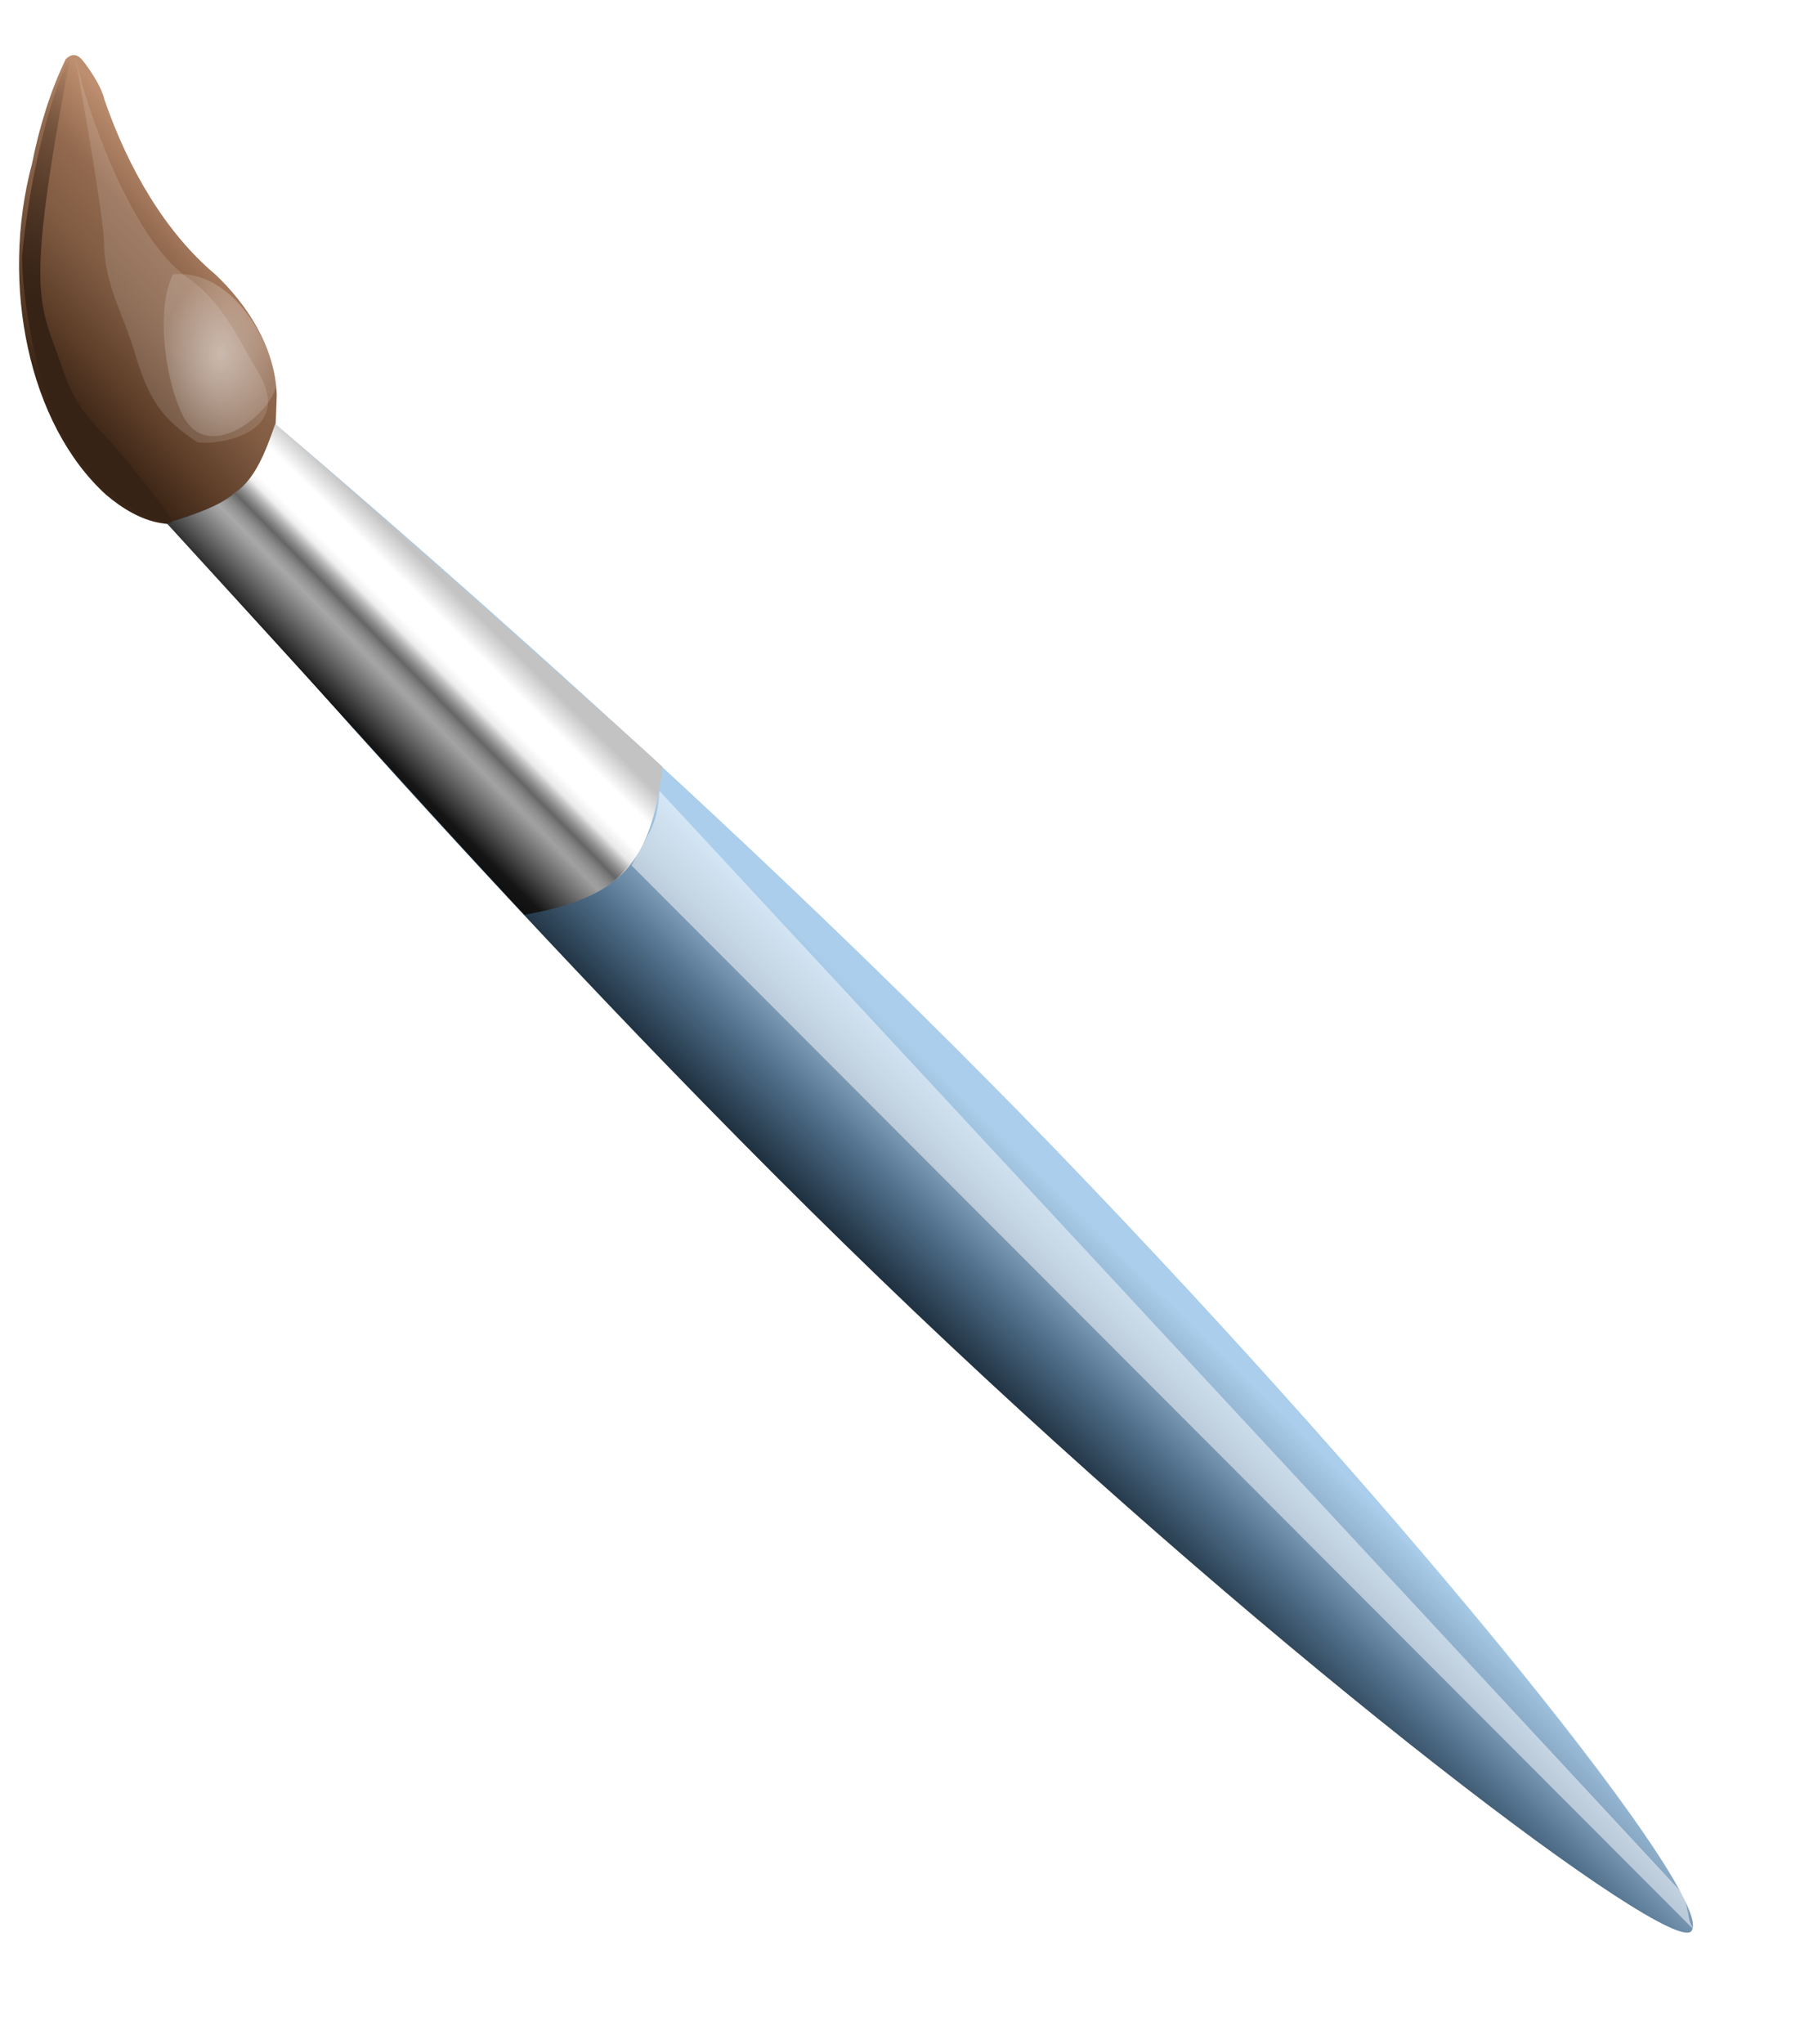 <?xml version="1.0" encoding="UTF-8"?><svg xmlns="http://www.w3.org/2000/svg" xmlns:xlink="http://www.w3.org/1999/xlink" height="186.5" preserveAspectRatio="xMidYMid meet" version="1.0" viewBox="36.6 48.4 164.3 186.5" width="164.3" zoomAndPan="magnify"><defs><linearGradient gradientTransform="matrix(.133 1.023 -1.024 -.134 977.57 68.037)" gradientUnits="userSpaceOnUse" id="g" x1="540.83" x2="524.67" xlink:actuate="onLoad" xlink:show="other" xlink:type="simple" xmlns:xlink="http://www.w3.org/1999/xlink" y1="494.92" y2="478.92"><stop offset="0" stop-color="#07131d"/><stop offset=".5" stop-color="#53738f"/><stop offset=".75" stop-color="#88a8c4"/><stop offset="1" stop-color="#aaceeb"/></linearGradient><linearGradient gradientTransform="matrix(.133 1.023 -1.024 -.134 978.57 69.037)" gradientUnits="userSpaceOnUse" id="h" x1="540.83" x2="524.67" xlink:actuate="onLoad" xlink:show="other" xlink:type="simple" xmlns:xlink="http://www.w3.org/1999/xlink" y1="494.92" y2="478.92"><stop offset="0"/><stop offset=".25" stop-color="#151515"/><stop offset=".5" stop-color="#9e9e9e"/><stop offset=".75" stop-color="#fff"/><stop offset=".875" stop-color="#fff"/><stop offset="1" stop-color="#c3c3c3"/></linearGradient><linearGradient gradientTransform="matrix(.709 -.777 .738 .746 27.048 10.479)" gradientUnits="userSpaceOnUse" id="j" x1="-6.226" x2="-2.67" xlink:actuate="onLoad" xlink:show="other" xlink:type="simple" xmlns:xlink="http://www.w3.org/1999/xlink"><stop offset="0" stop-color="#666" stop-opacity="0"/><stop offset=".5" stop-color="#666"/><stop offset="1" stop-color="#666" stop-opacity=".021"/></linearGradient><linearGradient gradientUnits="userSpaceOnUse" id="a" x1="476.75" x2="492.83" xlink:actuate="onLoad" xlink:show="other" xlink:type="simple" xmlns:xlink="http://www.w3.org/1999/xlink" y1="479.39" y2="464.96"><stop offset="0" stop-color="#3a2415"/><stop offset=".25" stop-color="#61412b"/><stop offset=".5" stop-color="#805b42"/><stop offset=".75" stop-color="#936a4f"/><stop offset="1" stop-color="#bd8e6f"/></linearGradient><linearGradient gradientUnits="userSpaceOnUse" id="d" x1="480.88" x2="488.98" xlink:actuate="onLoad" xlink:show="other" xlink:type="simple" xmlns:xlink="http://www.w3.org/1999/xlink" y1="454.61" y2="429.85"><stop offset="0" stop-color="#362316"/><stop offset="1" stop-color="#362316" stop-opacity="0"/></linearGradient><filter id="i" xlink:actuate="onLoad" xlink:show="other" xlink:type="simple" xmlns:xlink="http://www.w3.org/1999/xlink"><feGaussianBlur stdDeviation=".943"/></filter><filter id="e" xlink:actuate="onLoad" xlink:show="other" xlink:type="simple" xmlns:xlink="http://www.w3.org/1999/xlink"><feGaussianBlur stdDeviation=".507"/></filter><filter height="1.094" id="f" width="1.348" x="-.174" xlink:actuate="onLoad" xlink:show="other" xlink:type="simple" xmlns:xlink="http://www.w3.org/1999/xlink" y="-.047"><feGaussianBlur stdDeviation=".846"/></filter><filter height="1.49" id="c" width="1.704" x="-.352" xlink:actuate="onLoad" xlink:show="other" xlink:type="simple" xmlns:xlink="http://www.w3.org/1999/xlink" y="-.245"><feGaussianBlur stdDeviation="1.765"/></filter><radialGradient cx="451.01" cy="421.25" gradientTransform="matrix(1 0 0 1.439 51 -145)" gradientUnits="userSpaceOnUse" id="b" r="6.004" xlink:actuate="onLoad" xlink:show="other" xlink:type="simple" xmlns:xlink="http://www.w3.org/1999/xlink"><stop offset="0" stop-color="#fff" stop-opacity=".485"/><stop offset="1" stop-color="#fff" stop-opacity=".155"/></radialGradient></defs><g><g fill-rule="evenodd"><path d="m477.02 483.6c-7.048-6.414-9.697-19.155-6.762-30.192 0.66-3.322 1.682-6.673 3.086-9.568 0.856-0.791 1.353-0.167 1.934 0.645s1.371 2.062 1.583 3.022c2.207 6.434 5.654 12.215 10.098 15.956 2.83 2.654 5.491 6.585 5.643 11.011-0.087 2.284-0.071 3.567-0.443 5.05-0.382 1.522-0.75 3.271-3.084 5.338-1.823 1.708-5.271 1.614-7.07 1.319s-3.511-1.33-4.985-2.581z" fill="url(#a)" transform="translate(-430.74 -390.053)"/><path d="m497 452.61c-1.874 3.674-0.856 11.288 1 15 2.648 5.295 9.216 0.138 10-3 0.416-1.666-3.275-12.594-11-12z" fill="url(#b)" filter="url(#c)" transform="translate(-372.539 -313.56) scale(.855)"/><path d="m480.88 450.63c-0.005 4.482 1.4 11.936 2.845 15.548 4.017 10.035 9.456 12.005 13.265 13.173 0.878 0.269-5.186-7.248-6.735-8.921-2.206-2.382-3.766-3.923-4.882-7.255-2.571-7.673-4.334-7.249 0.529-33.153 0.272-1.45-3.563 6.265-5.022 20.607z" fill="url(#d)" filter="url(#e)" transform="translate(-372.539 -313.56) scale(.855)"/><g id="change1_2"><path d="m489.63 449.13c-0.005 4.482 2.114 7.912 3.22 11.673 1.605 5.453 3.081 7.255 6.64 9.673 0.76 0.516 10.996-0.257 6.515-7.546-1.843-2.997-3.588-7.29-7.507-10.005-5.996-4.153-10.85-18.278-11.846-23.153-0.591-2.894 2.812 15.39 2.978 19.357z" fill="#fff" fill-opacity=".131" filter="url(#f)" transform="translate(-372.539 -313.56) scale(.855)"/></g></g><path d="m620.71 614.1c2.528-2.797-25.166-37.292-57.982-71.293s-71.262-66.231-71.262-66.231c-2.034 5.847-2.808 6.744-9.453 8.906 0 0 33.365 39.295 67.757 72.037s68.989 58.74 70.941 56.58z" fill="url(#g)" fill-rule="evenodd" transform="translate(-429.74 -389.47)"/><path d="m526.82 507.85c-3.855-3.549-7.602-6.829-11.031-9.906-13.713-12.308-24.316-21.384-24.316-21.384-2.034 5.847-3.233 6.931-9.879 9.093 0 0 9.758 10.656 22.398 24.572 3.16 3.479 6.589 7.214 10.223 11.115 8.826-1.542 11.569-4.771 12.604-13.491z" fill="url(#h)" fill-rule="evenodd" transform="translate(-429.74 -389.47)"/><g id="change1_1"><path d="m523.98 516.84c1.766-3.316 2.384-3.847 2.558-6.799l93.499 100.73c0.746 2.894 0.248 1.853 0.903 3.175l-96.959-97.109z" fill="#fff" fill-opacity=".494" filter="url(#i)" transform="translate(-429.74 -389.47)"/></g><path d="m486.22 483.77c1.14-0.451 2.058-1.318 2.975-2.324l34.705 35.213c-1.05 1.263-1.575 1.791-2.93 2.54l-34.751-35.429z" fill="url(#j)" transform="translate(-429.74 -389.47)"/></g></svg>